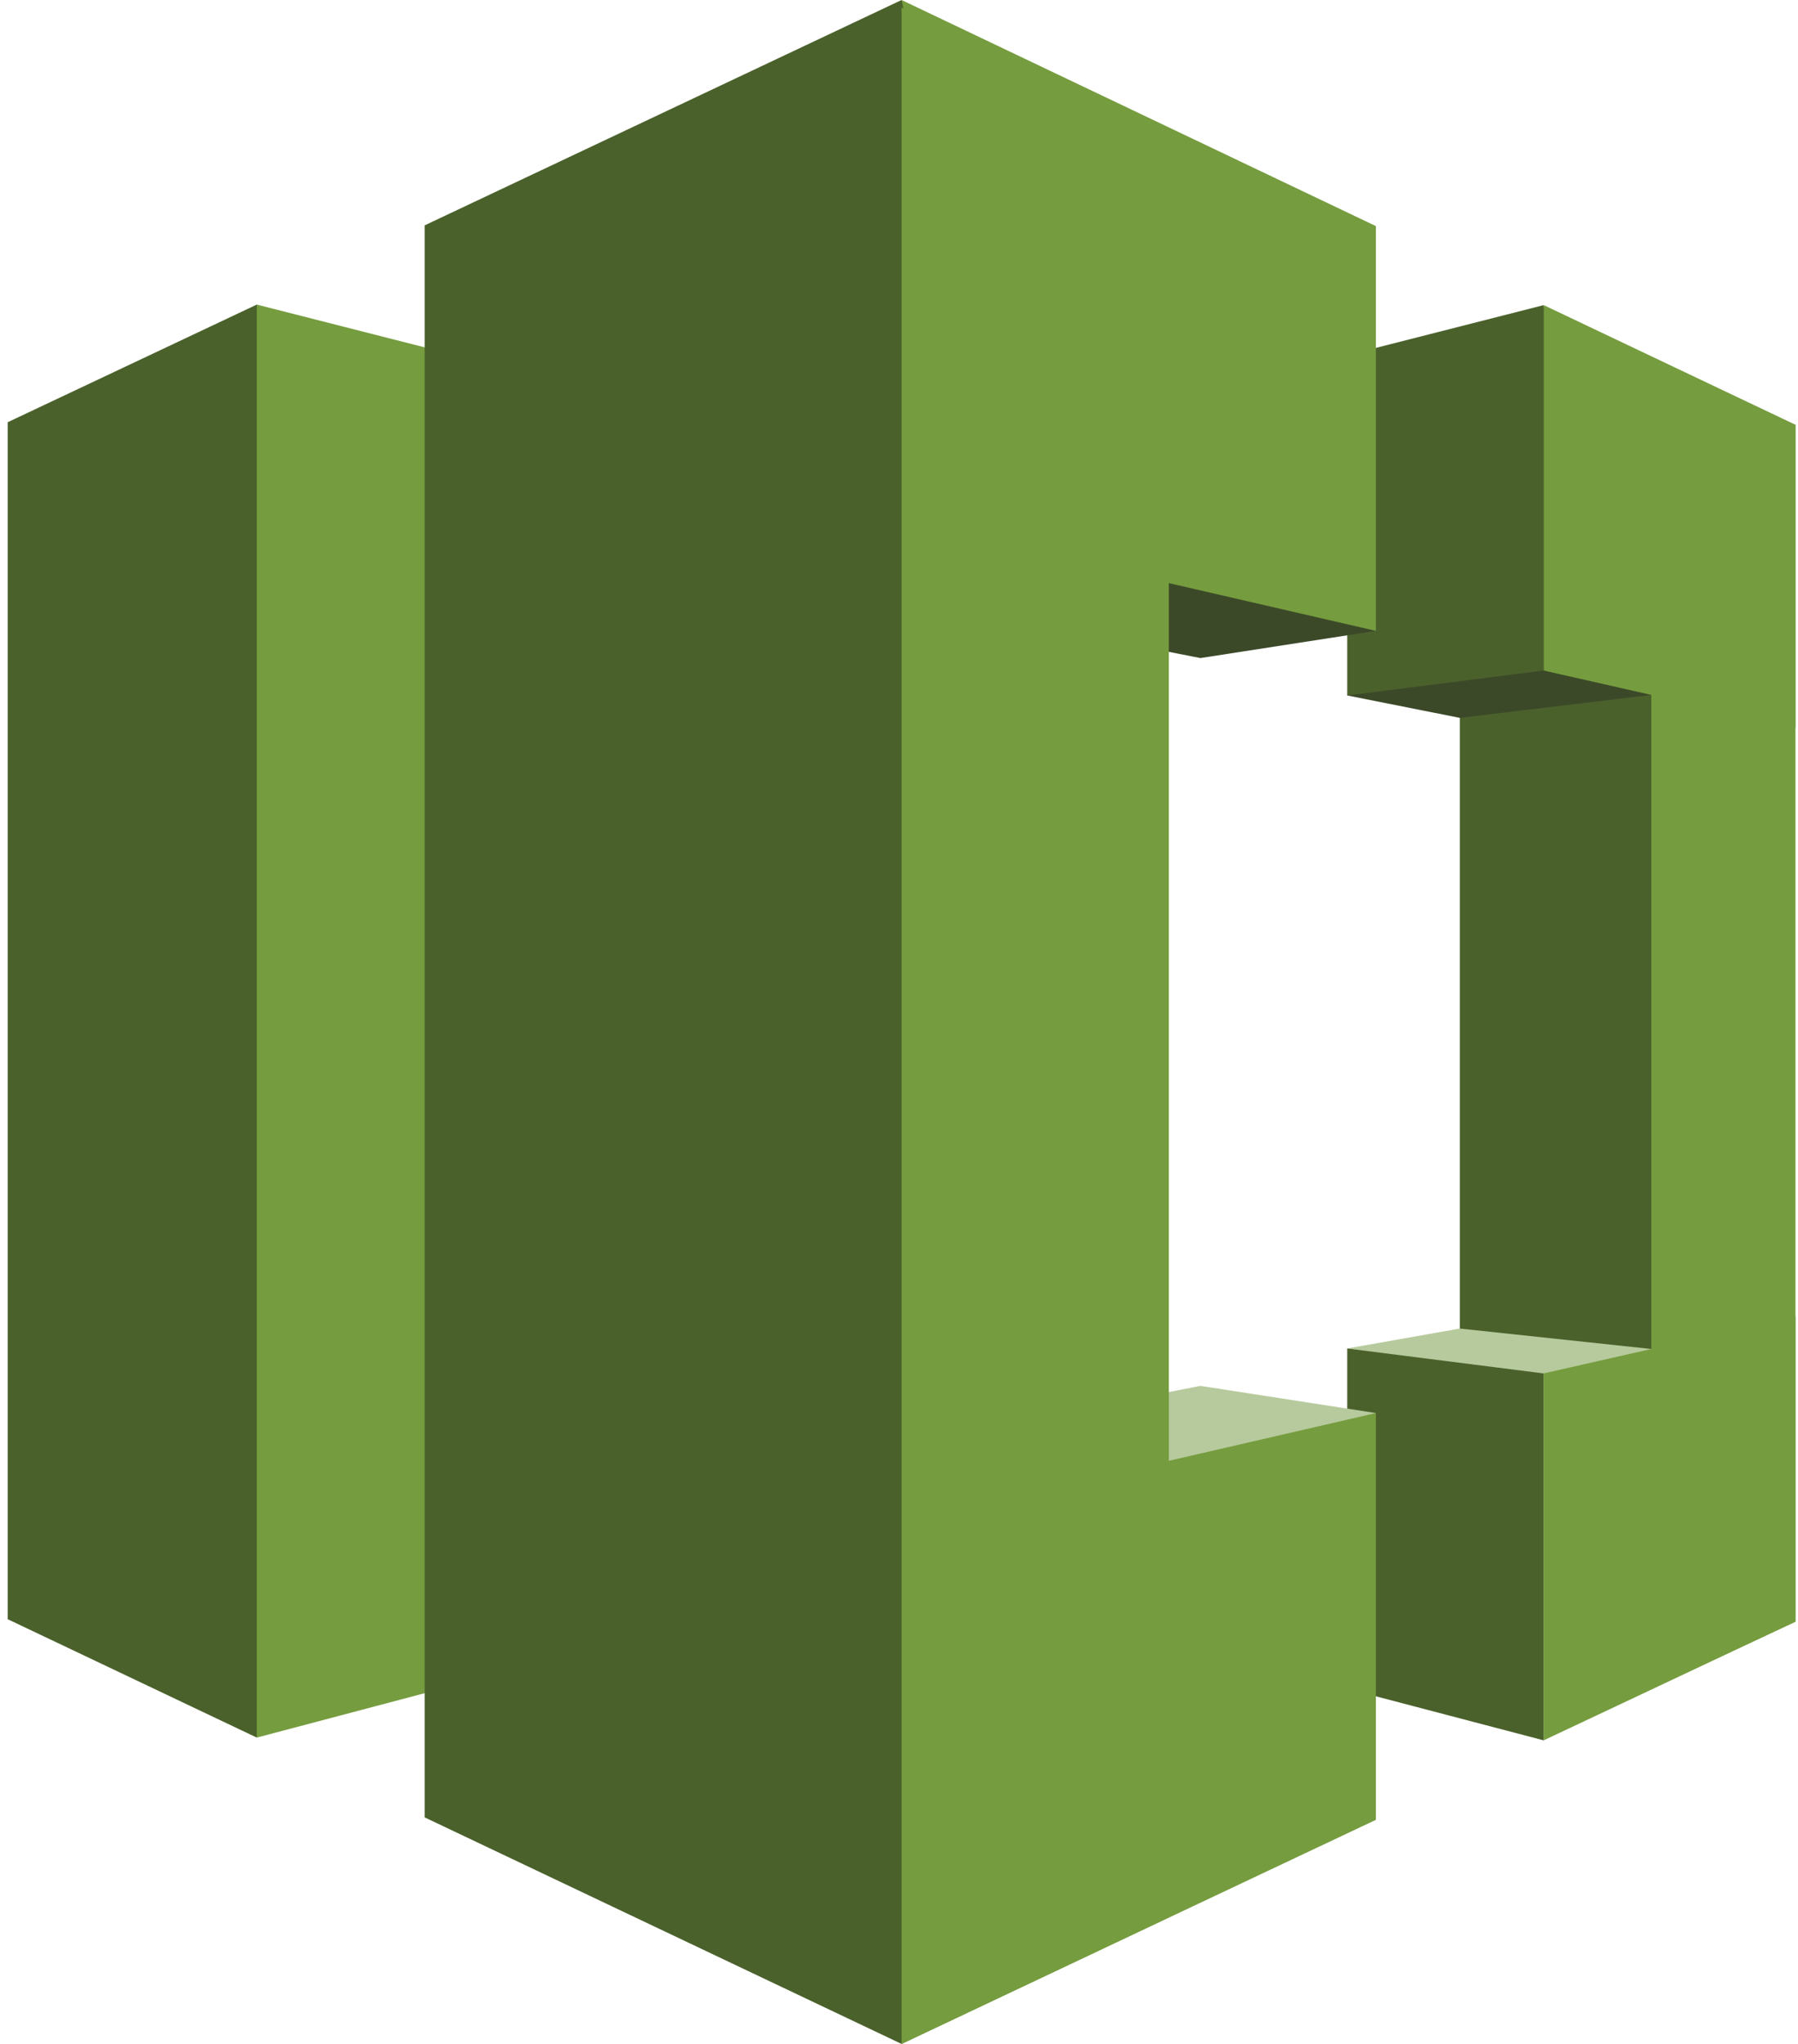 <svg width="44" height="50" viewBox="0 0 44 50" fill="none" xmlns="http://www.w3.org/2000/svg">
<path fill-rule="evenodd" clip-rule="evenodd" d="M6.284 42.506L0.188 39.61V10.329L6.284 7.451L14.685 25.457L6.284 42.506Z" fill="#4B612C"/>
<path fill-rule="evenodd" clip-rule="evenodd" d="M26.421 12.579L6.284 7.451V42.506L26.421 37.183V12.579Z" fill="#759C3E"/>
<path fill-rule="evenodd" clip-rule="evenodd" d="M35.724 34.567L40.41 36.061L43.365 26.408L40.41 16.75L35.724 17.39V34.567Z" fill="#4B612C"/>
<path fill-rule="evenodd" clip-rule="evenodd" d="M40.41 17L35.724 17.561L32.969 17.013L37.777 7.488L40.41 17Z" fill="#3C4929"/>
<path fill-rule="evenodd" clip-rule="evenodd" d="M32.969 17.013L37.777 16.403V7.464L32.969 8.689V17.013Z" fill="#4B612C"/>
<path fill-rule="evenodd" clip-rule="evenodd" d="M17.64 13.793L22.063 9.408L33.67 15.433L29.376 16.098L17.64 13.793Z" fill="#3C4929"/>
<path fill-rule="evenodd" clip-rule="evenodd" d="M40.41 33L35.724 32.5L32.969 32.987L37.777 42.573L40.41 33Z" fill="#B7CA9D"/>
<path fill-rule="evenodd" clip-rule="evenodd" d="M32.969 32.988L37.777 33.598V42.574L32.969 41.312V32.988Z" fill="#4B612C"/>
<path fill-rule="evenodd" clip-rule="evenodd" d="M33.67 15.433L22.063 12.756V0L33.67 5.531V15.433ZM43.938 10.391L37.777 7.464V16.403L43.938 17.799V10.391Z" fill="#759C3E"/>
<path fill-rule="evenodd" clip-rule="evenodd" d="M17.64 36.207L22.063 44.567L33.67 34.567L29.376 33.902L17.64 36.207Z" fill="#B7CA9D"/>
<path fill-rule="evenodd" clip-rule="evenodd" d="M33.67 34.567L22.063 37.244V50L33.67 44.518V34.567ZM43.938 39.67L37.777 42.573V33.597L43.938 32.201V39.67Z" fill="#759C3E"/>
<path fill-rule="evenodd" clip-rule="evenodd" d="M10.392 44.458L22.063 50L27.432 25.091L22.063 0L10.392 5.513V44.458Z" fill="#4B612C"/>
<path fill-rule="evenodd" clip-rule="evenodd" d="M28.604 46.903L22.063 50.001V0.184L28.604 3.281V46.903ZM40.41 41.311L43.938 39.671V10.39L40.41 9.622V41.311Z" fill="#759C3E"/>
</svg>
